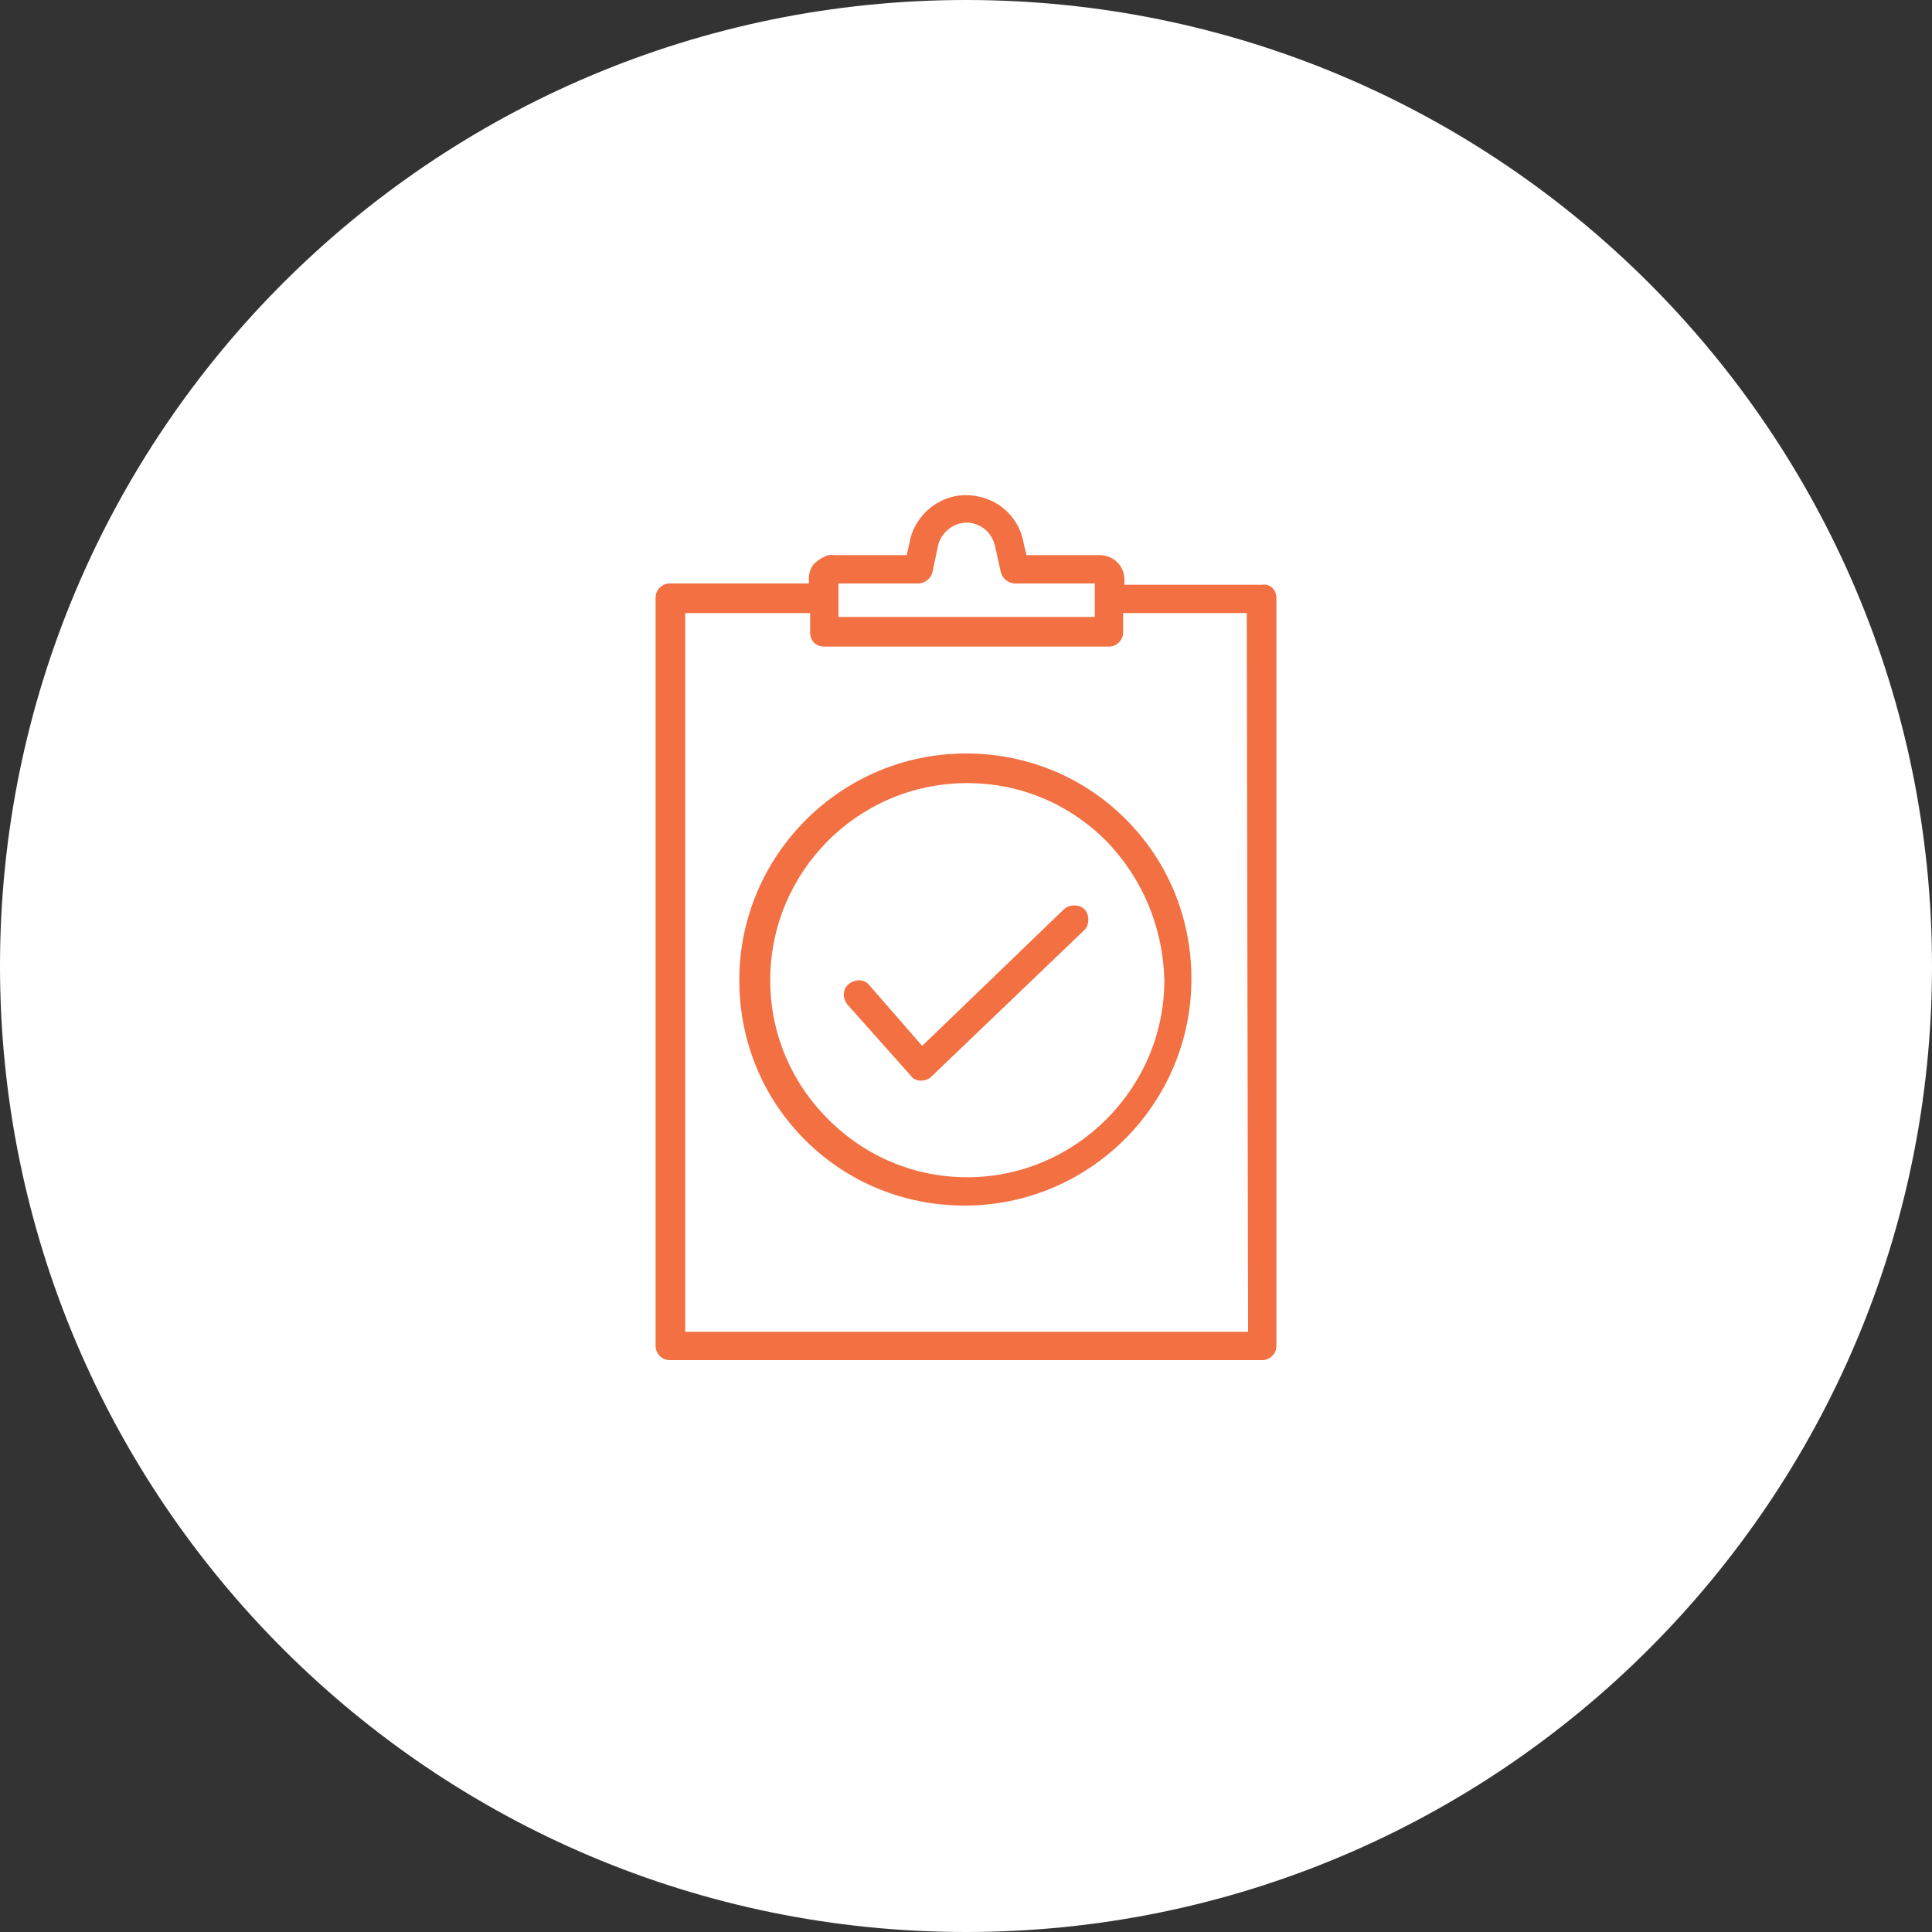 <?xml version="1.0" encoding="utf-8"?>
<!-- Generator: Adobe Illustrator 25.4.0, SVG Export Plug-In . SVG Version: 6.00 Build 0)  -->
<svg version="1.1" id="icon-development-approval" xmlns="http://www.w3.org/2000/svg" xmlns:xlink="http://www.w3.org/1999/xlink"
	 x="0px" y="0px" width="150px" height="150px" viewBox="0 0 150 150" style="enable-background:new 0 0 150 150;"
	 xml:space="preserve">
<rect x="0" y="0" width="150" height="150" fill="#333333" stroke="none"/>
<style type="text/css">
	.st0{fill:#FFFFFF;}
	.st1{fill:#F27042;}
</style>
<path id="icon-development-approval-circle" class="st0" d="M75,0L75,0c41.4,0,75,33.6,75,75l0,0c0,41.4-33.6,75-75,75l0,0
	c-41.4,0-75-33.6-75-75l0,0C0,33.6,33.6,0,75,0z"/>
<path id="icon-development-approval-icon" class="st1" d="M71.6,81.2l11-10.6c0.4-0.4,1.2-0.4,1.6,0s0.4,1.2,0,1.6L72.3,83.6
	c-0.2,0.2-0.5,0.3-0.8,0.3l0,0c-0.3,0-0.6-0.1-0.8-0.4L65.8,78c-0.4-0.5-0.4-1.2,0.1-1.6s1.2-0.4,1.6,0.1L71.6,81.2z M75,58.5
	c4.7,0,9.1,1.8,12.4,5.1c3.3,3.3,5.1,7.7,5.1,12.4c0,9.7-7.9,17.6-17.6,17.6l0,0c-4.7,0-9.1-1.8-12.4-5.1c-3.3-3.3-5.1-7.7-5.1-12.4
	C57.4,66.4,65.3,58.5,75,58.5L75,58.5z M85.9,65.3c-2.9-2.9-6.7-4.5-10.8-4.5c-8.5,0-15.3,6.9-15.3,15.3c0,4.1,1.6,7.9,4.5,10.8
	c2.9,2.9,6.7,4.5,10.8,4.5c8.4,0,15.3-6.9,15.3-15.3C90.3,72,88.7,68.2,85.9,65.3z M99.1,46.4v58.1c0,0.6-0.5,1.1-1.1,1.1H52
	c-0.6,0-1.1-0.5-1.1-1.1V46.4c0-0.6,0.5-1.1,1.1-1.1h10.8v-0.4l0,0c0-0.5,0.2-1,0.6-1.3s0.9-0.6,1.3-0.5h5.7l0.2-0.9
	c0.4-2.4,2.7-4.1,5.1-3.7c2,0.3,3.5,1.8,3.8,3.8l0.2,0.8h5.7c1,0,1.9,0.8,1.9,1.9v0.4H98C98.6,45.3,99.1,45.8,99.1,46.4z M65.1,47.9
	H85v-2.6h-6.2c-0.5,0-1-0.4-1.1-0.9l-0.4-1.8c-0.2-1.1-0.9-1.8-1.9-2c-1.2-0.2-2.4,0.7-2.6,1.9l-0.4,1.9c-0.1,0.5-0.6,0.9-1.1,0.9
	h-6.2L65.1,47.9z M96.8,47.6h-9.6v1.5c0,0.6-0.5,1.1-1.1,1.1H64c-0.3,0-0.6-0.1-0.8-0.3s-0.3-0.5-0.3-0.8v-1.5h-9.7v55.8h43.7
	L96.8,47.6L96.8,47.6z"/>
</svg>
